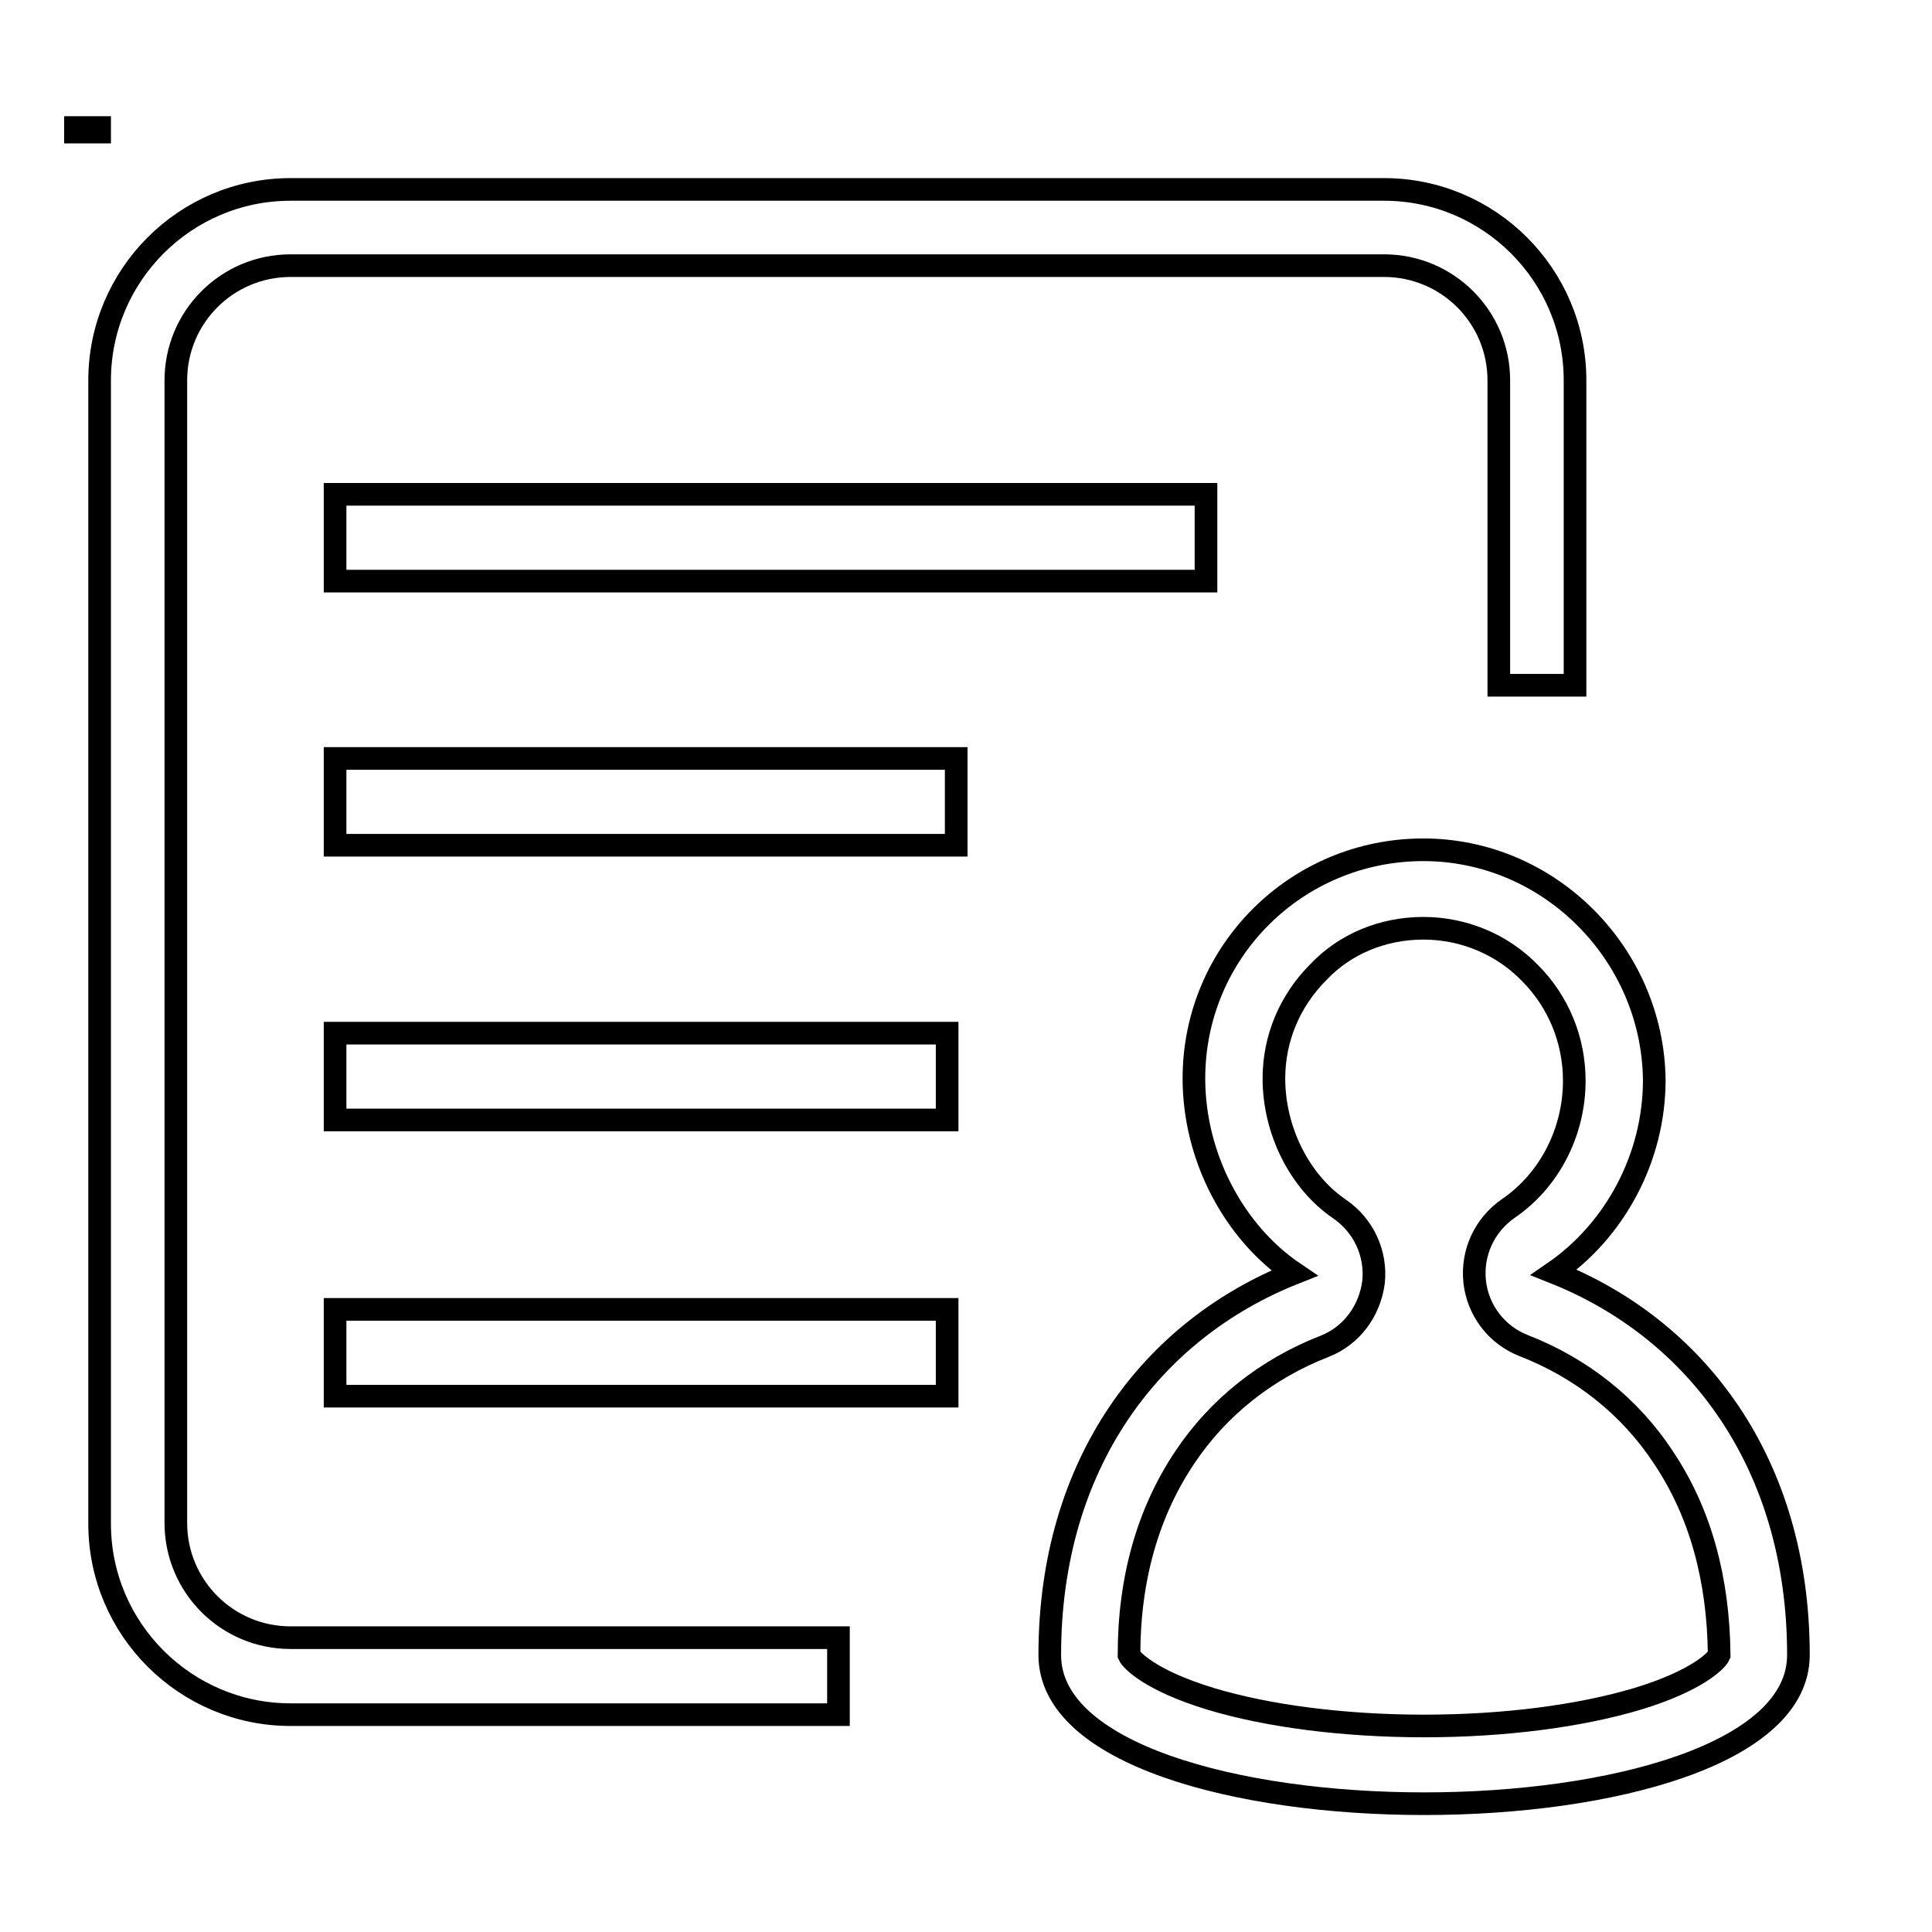 <?xml version="1.0" encoding="utf-8"?>
<!-- Svg Vector Icons : http://www.onlinewebfonts.com/icon -->
<!DOCTYPE svg PUBLIC "-//W3C//DTD SVG 1.1//EN" "http://www.w3.org/Graphics/SVG/1.1/DTD/svg11.dtd">
<svg version="1.1" xmlns="http://www.w3.org/2000/svg" xmlns:xlink="http://www.w3.org/1999/xlink" x="0px" y="0px" viewBox="0 0 256 256" enable-background="new 0 0 256 256" xml:space="preserve">
<g><g><path stroke-width="3" fill-opacity="0" stroke="#000000"  d="M44.4,65.5h115.4v11.5H44.4V65.5z"/><path stroke-width="3" fill-opacity="0" stroke="#000000"  d="M44.4,100.5h82.3V112H44.4V100.5z"/><path stroke-width="3" fill-opacity="0" stroke="#000000"  d="M44.4,136.9h81.1v11.5H44.4V136.9z"/><path stroke-width="3" fill-opacity="0" stroke="#000000"  d="M44.4,173.5h81.1v11.5H44.4V173.5z"/><path stroke-width="3" fill-opacity="0" stroke="#000000"  d="M10,16.9h3.2v0.6H10V16.9z"/><path stroke-width="3" fill-opacity="0" stroke="#000000"  d="M10,16.9"/><path stroke-width="3" fill-opacity="0" stroke="#000000"  d="M111.1,227.2H38.5c-13.9,0-25.3-11.3-25.3-25.3V50.4c0-13.9,11.3-25.3,25.3-25.3h144.9c13.9,0,25.3,11.3,25.3,25.3v40.4h-10.1V50.4c0-8.4-6.8-15.2-15.2-15.2H38.5c-8.4,0-15.2,6.8-15.2,15.2v151.4c0,8.4,6.8,15.2,15.2,15.2h72.6V227.2z"/><path stroke-width="3" fill-opacity="0" stroke="#000000"  d="M188.6,123c5.3,0,10.4,2.1,14.1,5.9c3.8,3.8,5.9,8.9,5.9,14.3c0,6.8-3.3,13.2-8.7,16.9c-3.2,2.2-4.9,5.9-4.5,9.7s2.9,7.1,6.5,8.5c7.7,3,14.1,8.1,18.5,14.8c4.9,7.3,7.3,16.1,7.4,26.2c-0.3,0.7-2.9,3.4-10.8,5.8c-7.7,2.3-17.7,3.6-28.3,3.6s-20.7-1.3-28.3-3.6c-7.9-2.4-10.5-5.1-10.8-5.8c0-10.1,2.5-18.9,7.4-26.2c4.4-6.6,10.8-11.7,18.5-14.7c3.6-1.4,6-4.7,6.5-8.5c0.4-3.8-1.3-7.5-4.5-9.7c-5.3-3.6-8.7-10.4-8.7-17.3c0-5.3,2.1-10.3,5.9-14.1C178.2,125.1,183.2,123,188.6,123 M188.6,112.6c-16.8,0-30.4,13.5-30.4,30.3c0,10.4,5.3,20.4,13.3,25.8c-18.9,7.5-32.4,25.2-32.4,50.6c0,13.1,24.8,19.7,49.6,19.7s49.6-6.6,49.6-19.7c0-25.4-13.5-43.2-32.4-50.7c8-5.5,13.3-15.1,13.3-25.5C219,126.4,205.3,112.6,188.6,112.6L188.6,112.6z"/><path stroke-width="3" fill-opacity="0" stroke="#000000"  d="M246,45.4"/></g></g>
</svg>